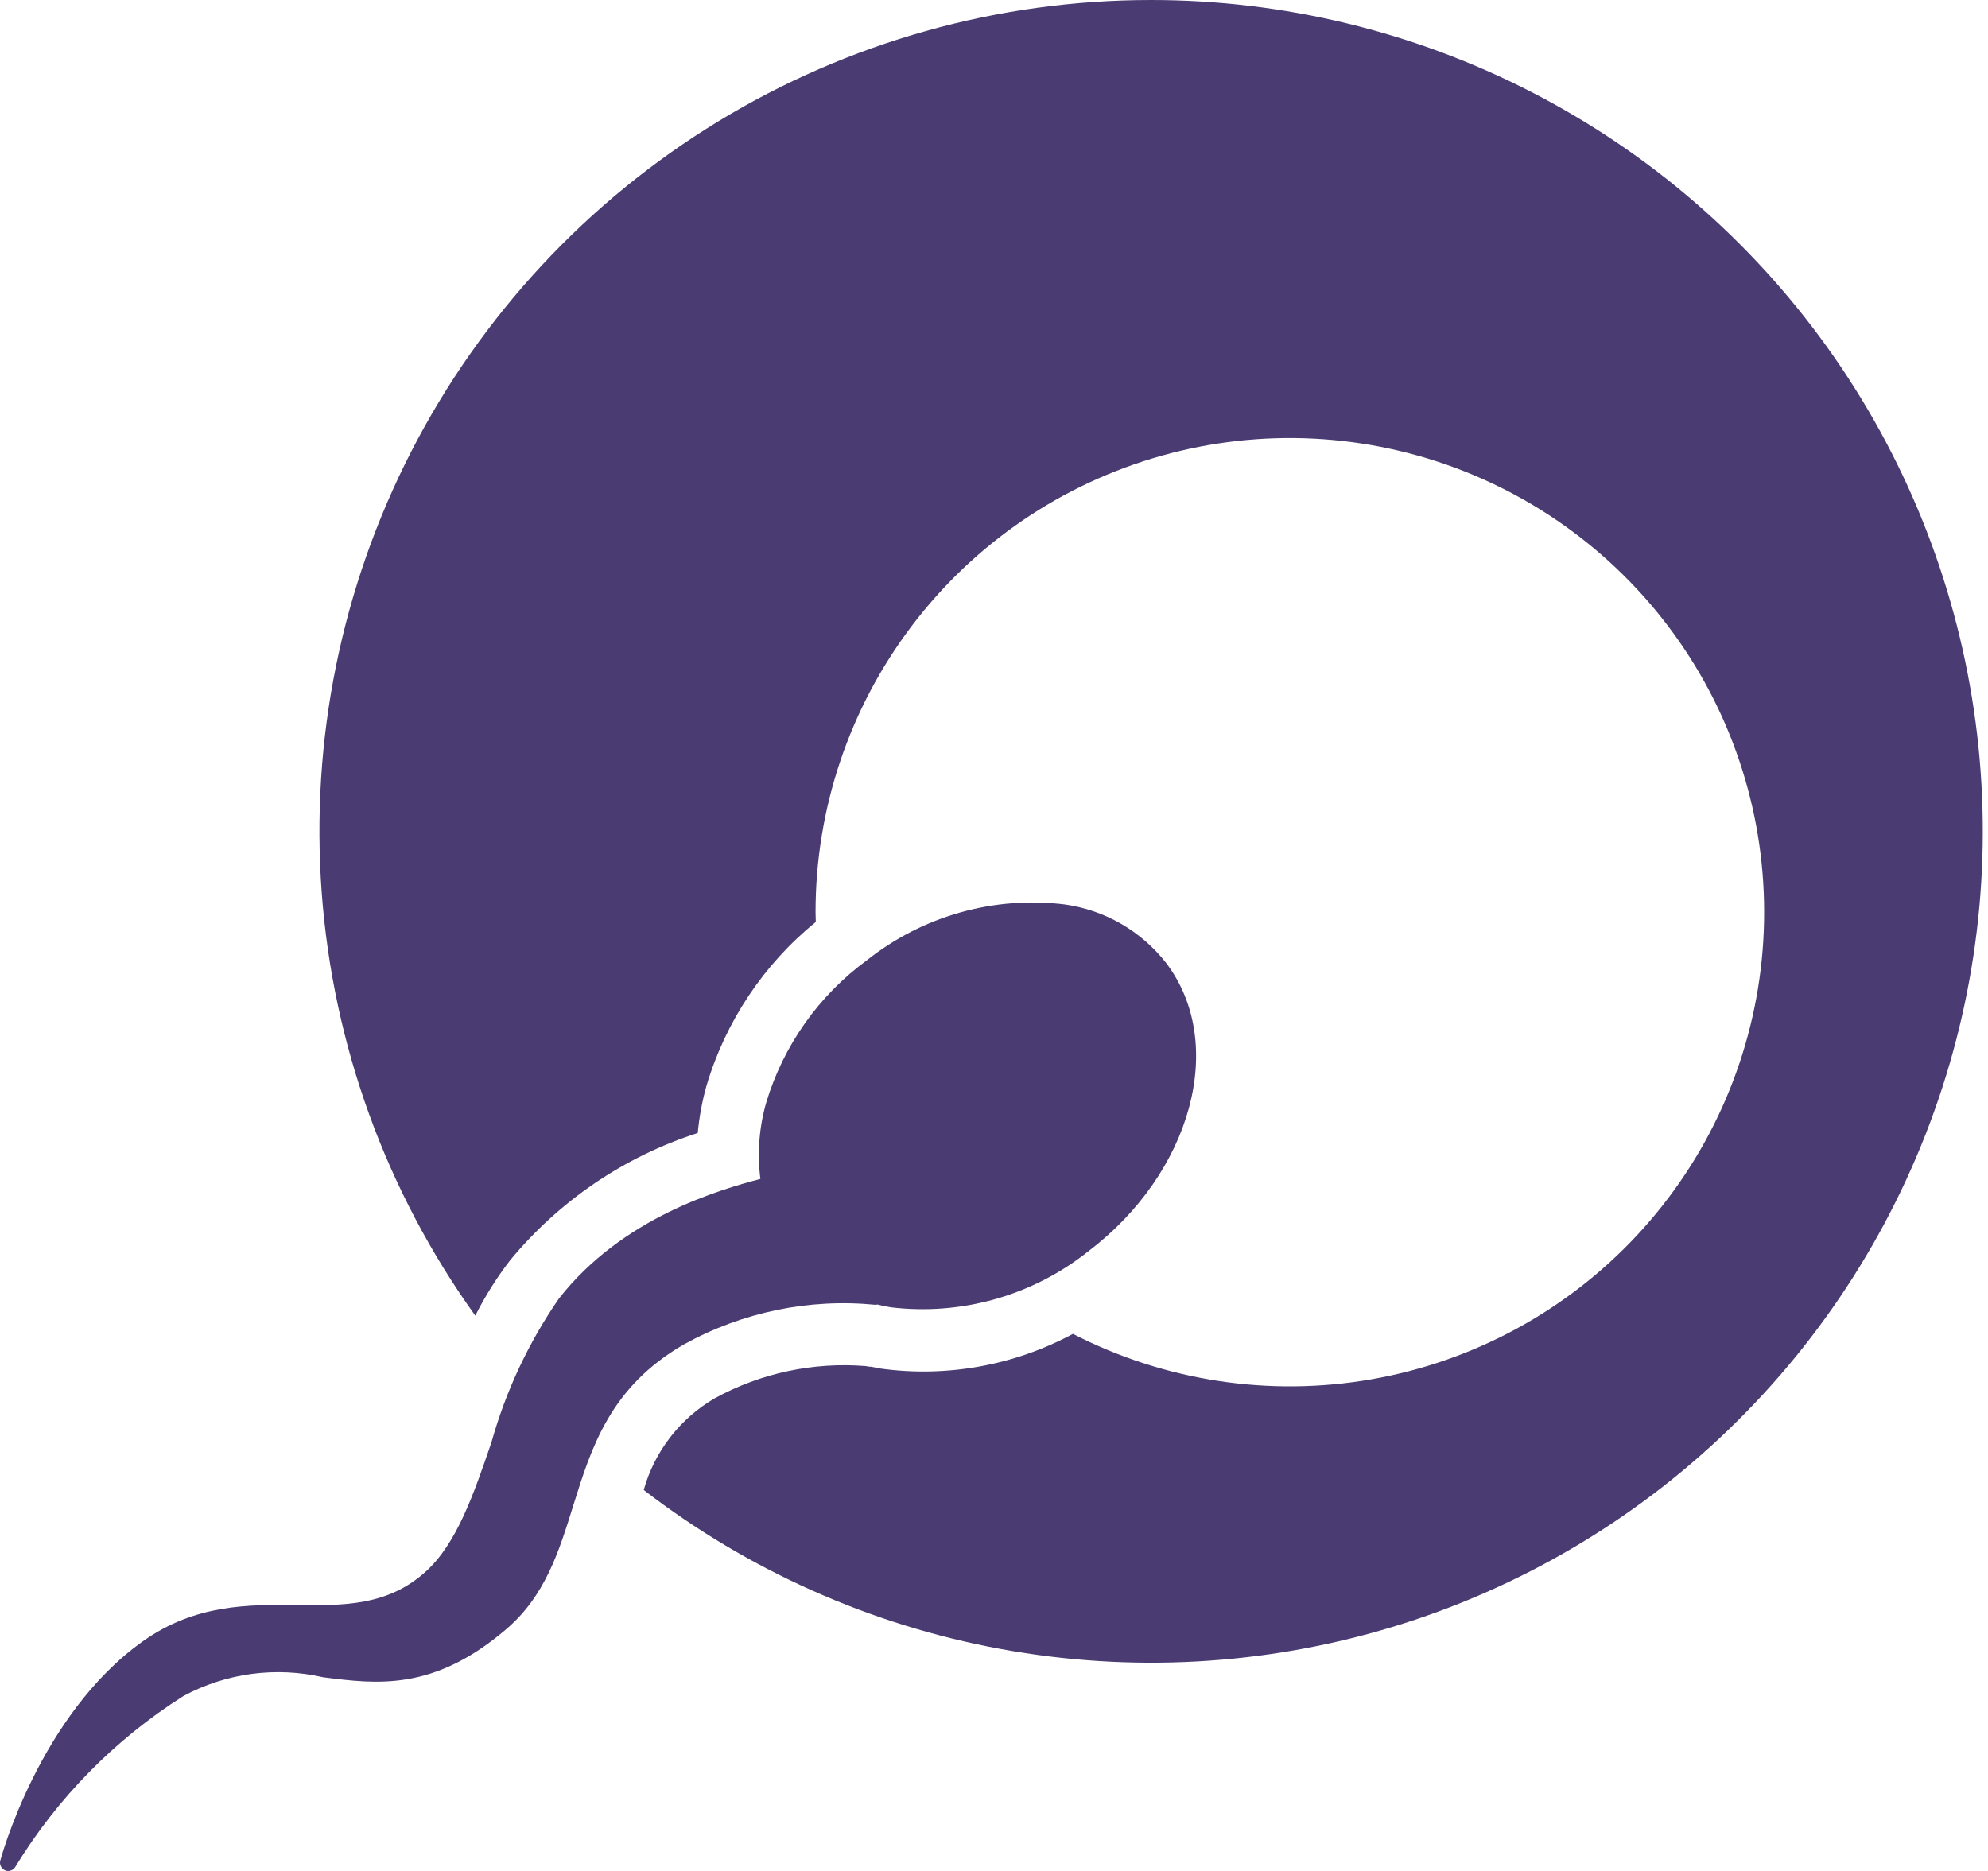 <svg width="51" height="48" viewBox="0 0 51 48" fill="none" xmlns="http://www.w3.org/2000/svg"><path d="M29.919 24.709C29.278 23.886 28.341 23.345 27.307 23.203C26.411 23.094 25.502 23.165 24.633 23.41C23.764 23.655 22.952 24.07 22.245 24.631C21.007 25.536 20.098 26.821 19.656 28.289C19.474 28.924 19.423 29.59 19.507 30.245C18.479 30.52 15.974 31.223 14.336 33.318C13.561 34.442 12.977 35.686 12.608 37.001C12.15 38.34 11.717 39.603 10.917 40.324C9.939 41.204 8.808 41.192 7.609 41.178C6.392 41.165 5.011 41.149 3.664 42.108C1.01 43.995 0.014 47.706 0.005 47.741C-0.006 47.79 0.001 47.841 0.023 47.885C0.046 47.929 0.084 47.964 0.129 47.984C0.145 47.99 0.161 47.994 0.177 47.998C0.217 48.004 0.259 47.998 0.297 47.981C0.335 47.964 0.367 47.937 0.389 47.902C1.471 46.126 2.949 44.623 4.707 43.511C5.802 42.922 7.075 42.751 8.286 43.03C9.68 43.208 11.122 43.391 12.988 41.796C13.985 40.943 14.335 39.819 14.705 38.63C15.173 37.132 15.655 35.582 17.544 34.492C19.043 33.662 20.759 33.307 22.464 33.476C22.479 33.475 22.494 33.472 22.509 33.468C22.619 33.495 22.732 33.52 22.847 33.539C23.743 33.648 24.652 33.577 25.521 33.332C26.39 33.087 27.202 32.672 27.909 32.111C30.578 30.093 31.48 26.772 29.919 24.709Z" fill="#4A3C72"/><path d="M29.53 7.68501e-07C25.607 -0.001 21.759 1.08 18.411 3.123C15.062 5.167 12.342 8.094 10.55 11.584C8.758 15.073 7.963 18.988 8.253 22.9C8.543 26.811 9.906 30.567 12.193 33.754C12.444 33.255 12.742 32.78 13.083 32.337C14.343 30.809 16.015 29.674 17.9 29.067C17.938 28.66 18.012 28.257 18.122 27.864C18.611 26.21 19.589 24.742 20.928 23.654C20.926 23.571 20.922 23.49 20.922 23.406C20.921 20.753 21.788 18.173 23.39 16.059C24.991 13.944 27.241 12.411 29.795 11.693C32.35 10.974 35.069 11.111 37.539 12.081C40.008 13.051 42.093 14.801 43.476 17.065C44.858 19.329 45.462 21.983 45.196 24.623C44.93 27.262 43.809 29.742 42.002 31.685C40.196 33.628 37.803 34.928 35.19 35.385C32.576 35.843 29.884 35.434 27.525 34.221C26.015 35.033 24.287 35.345 22.589 35.111C22.508 35.097 22.429 35.081 22.349 35.064L22.301 35.063L22.205 35.047C20.864 34.94 19.521 35.226 18.34 35.871C17.448 36.388 16.792 37.233 16.514 38.226C19.201 40.295 22.343 41.694 25.679 42.306C29.016 42.919 32.45 42.727 35.697 41.747C38.945 40.767 41.911 39.027 44.351 36.671C46.791 34.316 48.635 31.412 49.728 28.202C50.821 24.992 51.133 21.567 50.637 18.212C50.141 14.858 48.853 11.669 46.878 8.912C44.903 6.155 42.3 3.908 39.282 2.358C36.266 0.808 32.922 -0 29.53 7.68501e-07Z" fill="#4A3C72"/></svg>